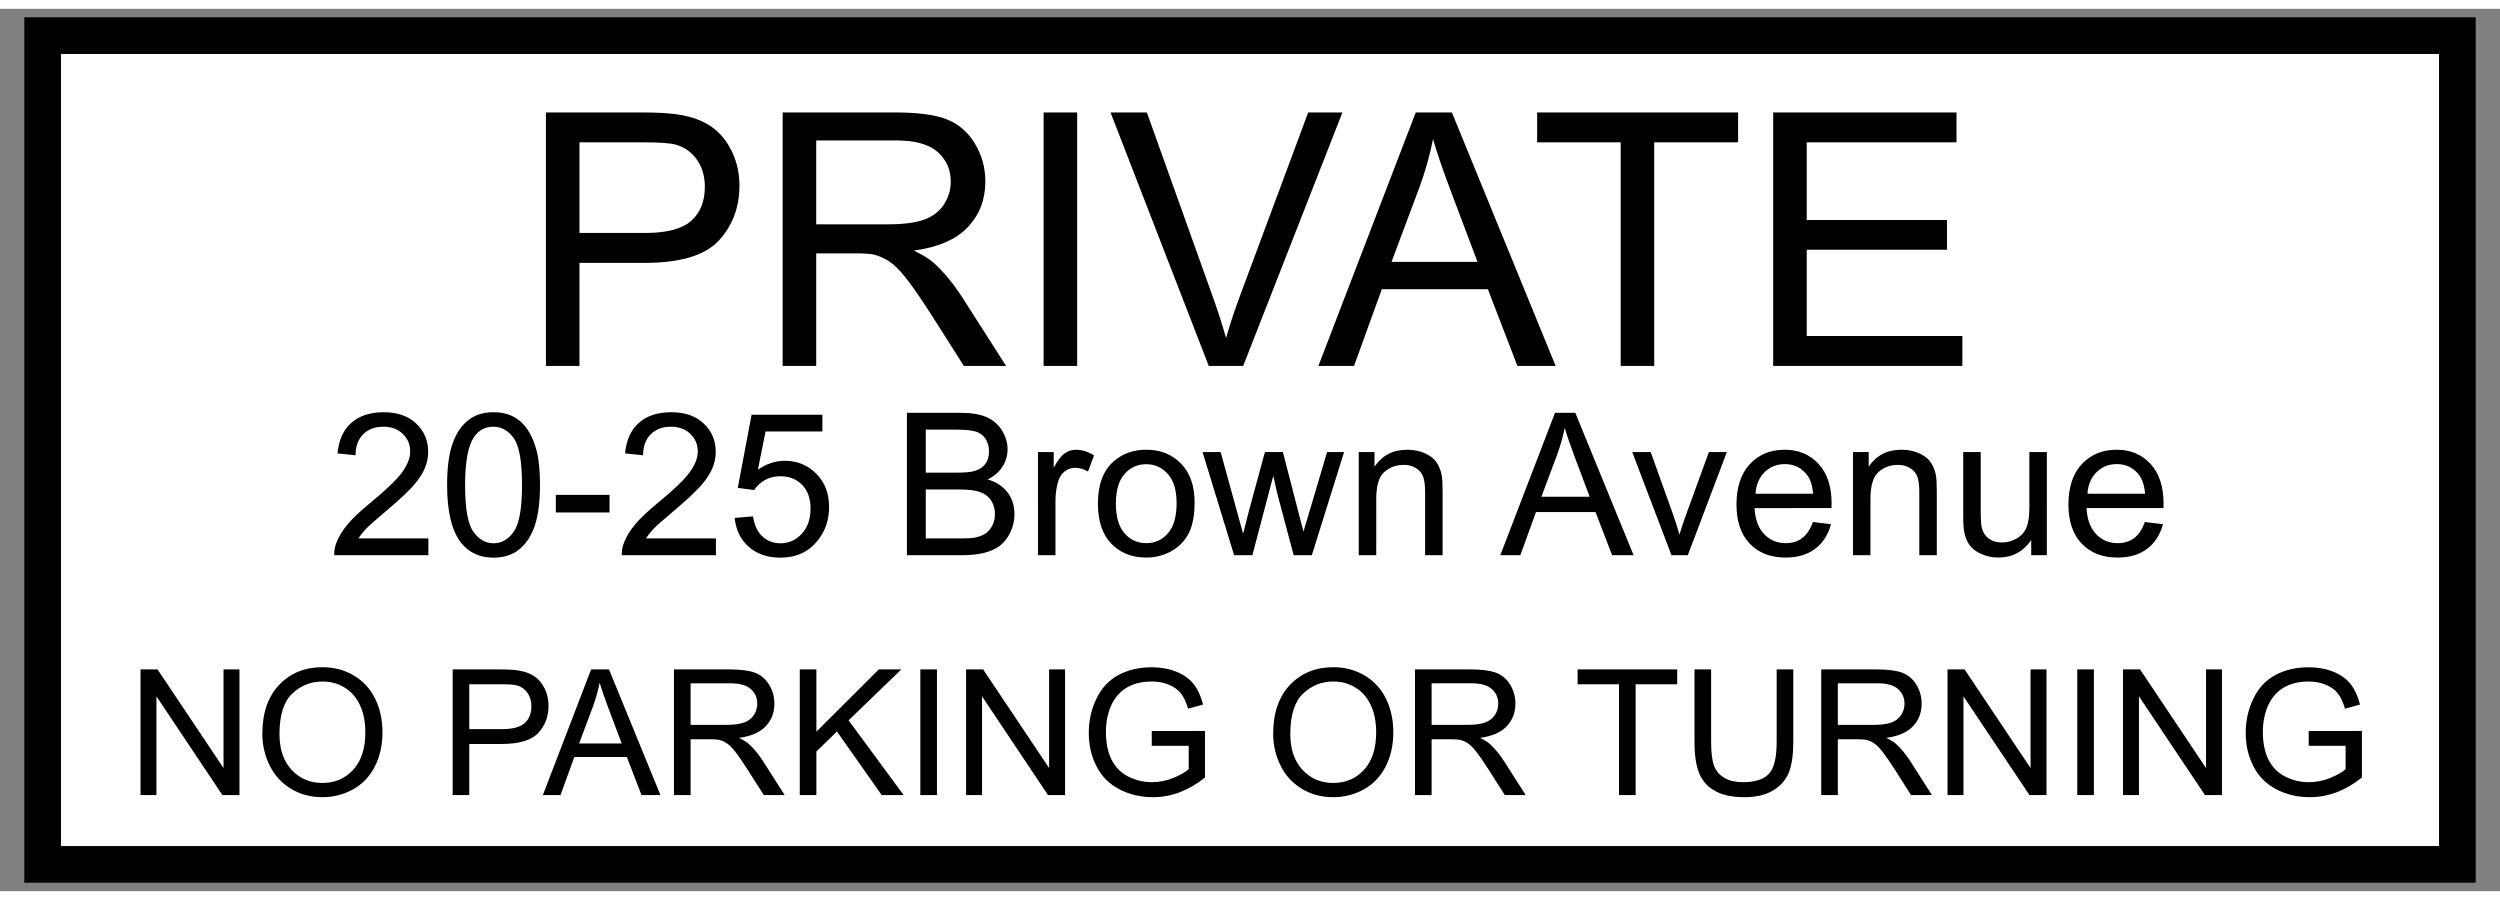 <svg xmlns="http://www.w3.org/2000/svg" xml:space="preserve" width="3212.598" viewBox="-20.787 0 3276.849 1156.535"><rect x="-20.787" y="0" width="3276.849" height="1156.535" fill="#808080" stroke="none"/><title>Aluminium Signs, Square White Aluminium</title><path d="M-1606.299 566.929V-566.929h3212.598V566.929z" class="shadowbase preview" style="stroke:#fff;stroke-opacity:0;stroke-width:1;stroke-dasharray:none;stroke-linecap:butt;stroke-dashoffset:0;stroke-linejoin:miter;stroke-miterlimit:4;fill:#000;fill-rule:nonzero;opacity:1" transform="translate(1617.638 578.267)"/><g clip-path="url(#a)"><g transform="translate(1617.638 578.267)"><clipPath id="a"><path stroke-linecap="round" d="M11.339 1145.196V11.338h3212.598v1133.858z"/></clipPath><path stroke-linecap="round" d="M-1606.299 566.929V-566.929h3212.598V566.929z" class="base" style="stroke:#000;stroke-width:95.244;stroke-dasharray:none;stroke-linecap:butt;stroke-dashoffset:0;stroke-linejoin:miter;stroke-miterlimit:4;fill:#fff;fill-rule:nonzero;opacity:1"/></g></g><g clip-path="url(#b)"><g transform="translate(1617.638 958.267)"><clipPath id="b"><path stroke-linecap="round" d="M11.339 1145.196V11.338h3212.598v1133.858z"/></clipPath><path d="M-1433.38 72.26h-20.89V-92.39h22.35l86.48 129.27V-92.39h20.89V72.26h-22.35l-86.48-129.39zm138.82-80.19q0-41 22.01-64.19 22.02-23.19 56.83-23.19 22.8 0 41.11 10.89 18.31 10.9 27.91 30.38 9.6 19.49 9.6 44.2 0 25.04-10.11 44.81t-28.64 29.93-39.98 10.16q-23.25 0-41.56-11.23-18.3-11.23-27.74-30.66-9.43-19.43-9.43-41.1m22.46.33q0 29.77 16.01 46.89 16 17.13 40.15 17.13 24.59 0 40.49-17.3 15.89-17.29 15.89-49.08 0-20.1-6.8-35.09-6.79-15-19.88-23.25-13.08-8.26-29.37-8.26-23.13 0-39.81 15.9-16.68 15.89-16.68 53.06m248.77 79.86h-21.79V-92.39h62.11q16.4 0 25.05 1.57 12.13 2.02 20.33 7.69 8.19 5.68 13.19 15.9t5 22.46q0 21-13.36 35.54-13.37 14.55-48.3 14.55h-42.23zm0-145.22v58.85h42.57q21.11 0 29.99-7.86 8.87-7.86 8.87-22.13 0-10.33-5.22-17.69-5.23-7.35-13.76-9.71-5.51-1.46-20.33-1.46zm119.61 145.22h-23.13l63.23-164.65h23.47l67.39 164.65h-24.82l-19.21-49.87h-68.84zm42.46-115.91-18.08 48.3h55.81l-17.18-45.6q-7.86-20.78-11.68-34.15-3.14 15.84-8.87 31.45m128.03 115.91h-21.79V-92.39h73.01q22.01 0 33.47 4.43 11.45 4.44 18.3 15.67t6.85 24.82q0 17.52-11.34 29.54t-35.04 15.27q8.65 4.16 13.14 8.2 9.55 8.76 18.08 21.9l28.64 44.82h-27.4L-659.1 38q-9.55-14.82-15.72-22.69-6.18-7.86-11.07-11-4.88-3.15-9.94-4.38-3.7-.79-12.13-.79h-25.27zm0-146.46v54.47h46.84q14.93 0 23.36-3.09 8.42-3.08 12.8-9.88 4.38-6.79 4.38-14.77 0-11.68-8.48-19.2-8.48-7.53-26.78-7.53zm164.88 146.46h-21.79V-92.39h21.79v81.65l81.76-81.65h29.54l-69.07 66.71 72.1 97.94h-28.75l-58.63-83.34-26.95 26.28zm158.02 0h-21.79V-92.39h21.79zm59.08 0h-20.89V-92.39h22.35l86.48 129.27V-92.39h20.89V72.26h-22.35l-86.48-129.39zM-80.36 7.68h-48.41v-19.32l69.75-.11v61.1q-16.06 12.8-33.13 19.26-17.07 6.45-35.04 6.45-24.26 0-44.09-10.38-19.82-10.39-29.93-30.05-10.1-19.65-10.1-43.91 0-24.04 10.05-44.87t28.92-30.94 43.46-10.11q17.86 0 32.29 5.78 14.43 5.79 22.63 16.12t12.47 26.96l-19.66 5.39q-3.7-12.58-9.2-19.77-5.51-7.19-15.73-11.51-10.22-4.33-22.69-4.33-14.93 0-25.83 4.55-10.89 4.55-17.57 11.96-6.69 7.42-10.39 16.29-6.29 15.27-6.29 33.13 0 22.01 7.58 36.84 7.58 14.82 22.07 22.01t30.77 7.19q14.15 0 27.63-5.45 13.48-5.44 20.44-11.62zM30.38-7.93q0-41 22.01-64.19 22.02-23.19 56.83-23.19 22.8 0 41.11 10.89 18.31 10.9 27.91 30.38 9.6 19.49 9.6 44.2 0 25.04-10.11 44.81-10.1 19.77-28.64 29.93-18.53 10.16-39.98 10.16-23.25 0-41.55-11.23Q49.25 52.6 39.81 33.17q-9.43-19.43-9.43-41.1m22.46.33q0 29.77 16.01 46.89 16 17.13 40.15 17.13 24.59 0 40.49-17.3 15.89-17.29 15.89-49.08 0-20.1-6.8-35.09-6.79-15-19.88-23.25-13.08-8.26-29.36-8.26-23.14 0-39.82 15.9Q52.84-44.77 52.84-7.6m185.2 79.86h-21.78V-92.39h73q22.01 0 33.47 4.43 11.45 4.44 18.3 15.67 6.86 11.23 6.86 24.82 0 17.52-11.35 29.54Q325.2-5.91 301.5-2.66q8.65 4.16 13.14 8.2 9.55 8.76 18.08 21.9l28.64 44.82h-27.4L312.17 38q-9.55-14.82-15.72-22.69-6.18-7.86-11.07-11-4.88-3.15-9.94-4.38-3.7-.79-12.13-.79h-25.27zm0-146.46v54.47h46.84q14.94 0 23.36-3.09 8.42-3.08 12.8-9.88 4.38-6.79 4.38-14.77 0-11.68-8.48-19.2-8.48-7.53-26.78-7.53zM505.46 72.26h-21.79V-72.96h-54.25v-19.43h130.51v19.43h-54.47zM690.32 2.62v-95.01h21.79V2.74q0 24.82-5.61 39.42-5.62 14.6-20.28 23.75-14.65 9.15-38.46 9.15-23.14 0-37.85-7.97t-21-23.08-6.29-41.27v-95.13h21.79V2.62q0 21.45 3.98 31.62 3.99 10.16 13.7 15.67 9.72 5.5 23.76 5.5 24.03 0 34.25-10.89 10.22-10.9 10.22-41.9m80.19 69.64h-21.78V-92.39h73q22.01 0 33.47 4.43 11.45 4.44 18.3 15.67t6.85 24.82q0 17.52-11.34 29.54T833.97-2.66q8.65 4.16 13.14 8.2 9.55 8.76 18.08 21.9l28.64 44.82h-27.4L844.64 38q-9.55-14.82-15.72-22.69-6.18-7.86-11.07-11-4.88-3.15-9.94-4.38-3.7-.79-12.13-.79h-25.27zm0-146.46v54.47h46.84q14.94 0 23.36-3.09 8.42-3.08 12.8-9.88 4.38-6.79 4.38-14.77 0-11.68-8.48-19.2-8.48-7.53-26.78-7.53zM935.16 72.26h-20.89V-92.39h22.35l86.48 129.27V-92.39h20.89V72.26h-22.35L935.16-57.13zm170.94 0h-21.79V-92.39h21.79zm59.08 0h-20.89V-92.39h22.35l86.48 129.27V-92.39h20.89V72.26h-22.35l-86.48-129.39zm270.89-64.58h-48.4v-19.32l69.74-.11v61.1q-16.06 12.8-33.13 19.26-17.07 6.45-35.04 6.45-24.26 0-44.08-10.38-19.83-10.39-29.93-30.05-10.11-19.65-10.11-43.91 0-24.04 10.05-44.87t28.92-30.94 43.46-10.11q17.86 0 32.29 5.78 14.44 5.79 22.63 16.12 8.2 10.33 12.47 26.96l-19.65 5.39q-3.71-12.58-9.21-19.77-5.51-7.19-15.73-11.51-10.22-4.33-22.68-4.33-14.94 0-25.84 4.55-10.89 4.55-17.57 11.96-6.68 7.42-10.39 16.29-6.29 15.27-6.29 33.13 0 22.01 7.58 36.84 7.58 14.82 22.07 22.01t30.77 7.19q14.15 0 27.63-5.45 13.48-5.44 20.44-11.62z" class="object text"/></g></g><g clip-path="url(#c)"><g transform="translate(1617.638 634.267)"><clipPath id="c"><path stroke-linecap="round" d="M11.339 1145.196V11.338h3212.598v1133.858z"/></clipPath><path d="M-1168.51 59.89h91.55v22.03h-123.39q-.25-8.27 2.68-15.91 4.71-12.61 15.09-24.83 10.38-12.23 29.99-28.27 30.43-24.96 41.13-39.54 10.69-14.58 10.69-27.57 0-13.63-9.74-22.98-9.74-9.36-25.4-9.36-16.56 0-26.49 9.93t-10.06 27.5l-23.56-2.42q2.42-26.35 18.21-40.17t42.41-13.82q26.86 0 42.53 14.9 15.66 14.9 15.66 36.93 0 11.21-4.58 22.03-4.59 10.82-15.22 22.79t-35.34 32.86q-20.63 17.31-26.48 23.49-5.86 6.17-9.68 12.41m116.13-70.03q0-33.11 6.81-53.29 6.82-20.18 20.25-31.14 13.43-10.95 33.81-10.95 15.02 0 26.36 6.05 11.33 6.05 18.72 17.45 7.38 11.39 11.58 27.76 4.21 16.36 4.21 44.12 0 32.85-6.75 53.03-6.75 20.19-20.19 31.2-13.43 11.02-33.93 11.02-27 0-42.41-19.36-18.46-23.3-18.46-75.89m23.56 0q0 45.97 10.76 61.18 10.76 15.22 26.55 15.22t26.55-15.28 10.76-61.12q0-46.1-10.76-61.25t-26.81-15.15q-15.79 0-25.21 13.37-11.84 17.06-11.84 63.03m189.35 36.04h-70.42V2.85h70.42zm47.88 33.99h91.55v22.03h-123.39q-.25-8.27 2.68-15.91 4.71-12.61 15.09-24.83 10.37-12.23 29.98-28.27 30.44-24.96 41.13-39.54 10.7-14.58 10.7-27.57 0-13.63-9.74-22.98-9.74-9.36-25.4-9.36-16.56 0-26.49 9.93t-10.06 27.5l-23.56-2.42q2.42-26.35 18.21-40.17t42.41-13.82q26.86 0 42.53 14.9 15.66 14.9 15.66 36.93 0 11.21-4.59 22.03-4.58 10.82-15.21 22.79-10.64 11.97-35.34 32.86-20.63 17.31-26.48 23.49-5.86 6.17-9.68 12.41m116.13-26.86 24.07-2.04q2.67 17.57 12.41 26.42t23.49 8.85q16.56 0 28.02-12.48t11.46-33.11q0-19.61-11.02-30.94-11.01-11.33-28.84-11.33-11.08 0-19.99 5.03t-14.01 13.05l-21.52-2.8 18.09-95.89h92.82v21.91h-74.49l-10.06 50.17q16.81-11.72 35.28-11.72 24.44 0 41.25 16.94 16.81 16.93 16.81 43.55 0 25.34-14.77 43.8-17.95 22.67-49.03 22.67-25.46 0-41.57-14.26-16.11-14.27-18.4-37.82m296.95 48.89h-71.18v-186.67h70.03q21.4 0 34.32 5.66 12.93 5.67 20.25 17.45t7.32 24.64q0 11.97-6.49 22.54-6.5 10.57-19.61 17.06 16.93 4.97 26.04 16.94 9.1 11.97 9.1 28.27 0 13.11-5.54 24.38t-13.69 17.38-20.43 9.23q-12.29 3.12-30.12 3.12m-46.48-164.64v56.41h40.37q16.42 0 23.55-2.17 9.43-2.8 14.2-9.29 4.78-6.5 4.78-16.3 0-9.3-4.46-16.37-4.46-7.06-12.73-9.67-8.28-2.61-28.4-2.61zm0 78.44v64.17h46.48q11.97 0 16.81-.89 8.53-1.53 14.26-5.09 5.73-3.57 9.42-10.38 3.7-6.81 3.7-15.72 0-10.45-5.35-18.15t-14.84-10.82q-9.48-3.12-27.31-3.12zm170 86.2h-22.92V-53.31h20.62v20.5q7.9-14.39 14.59-18.97 6.68-4.58 14.7-4.58 11.59 0 23.56 7.38l-7.9 21.27q-8.4-4.97-16.8-4.97-7.52 0-13.5 4.52-5.99 4.52-8.53 12.54-3.82 12.23-3.82 26.74zm55.64-67.61q0-37.57 20.89-55.65 17.44-15.02 42.53-15.02 27.88 0 45.58 18.27t17.7 50.49q0 26.1-7.83 41.06-7.83 14.97-22.79 23.24-14.96 8.28-32.66 8.28-28.4 0-45.91-18.21t-17.51-52.46m23.56 0q0 25.97 11.33 38.9 11.34 12.92 28.53 12.92 17.06 0 28.39-12.98Q-96.2 40.16-96.2 13.54q0-25.08-11.4-38.01-11.4-12.92-28.33-12.92-17.19 0-28.53 12.86-11.33 12.86-11.33 38.84M3.12 81.92h-23.94L-62.2-53.31h23.68L-17 24.75l8.02 29.03q.51-2.16 7.01-27.88l21.52-79.21H43.1l20.25 78.44 6.75 25.85 7.77-26.1 23.17-78.19h22.29L81.05 81.92H57.24L35.72.94 30.5-22.11zm162.35 0h-22.92V-53.31h20.63v19.23q14.9-22.28 43.04-22.28 12.23 0 22.48 4.39t15.34 11.52q5.1 7.13 7.13 16.94 1.28 6.37 1.28 22.28v83.15h-22.92V-.34q0-14-2.68-20.94-2.67-6.94-9.49-11.08-6.81-4.14-15.98-4.14-14.64 0-25.27 9.3-10.64 9.29-10.64 35.27zm188.85 0h-26.24l71.7-186.67h26.61l76.4 186.67h-28.14l-21.77-56.53h-78.06zm48.13-131.41-20.5 54.76h63.29l-19.49-51.7q-8.91-23.56-13.24-38.71-3.57 17.95-10.06 35.65m171.4 131.41h-21.4L501.01-53.31h24.19l29.04 80.99q4.71 13.11 8.65 27.25 3.06-10.7 8.54-25.72l30.05-82.52h23.56zm164.01-43.55 23.68 2.93q-5.6 20.76-20.76 32.22-15.15 11.46-38.71 11.46-29.67 0-47.05-18.27-17.38-18.28-17.38-51.26 0-34.12 17.57-52.97 17.58-18.84 45.59-18.84 27.12 0 44.31 18.46 17.2 18.46 17.2 51.95 0 2.04-.13 6.11H661.33q1.27 22.29 12.6 34.13 11.34 11.84 28.27 11.84 12.61 0 21.52-6.62 8.92-6.62 14.14-21.14M662.6 1.32h75.51q-1.53-17.06-8.66-25.6-10.95-13.24-28.39-13.24-15.79 0-26.55 10.57T662.6 1.32m150.64 80.6h-22.92V-53.31h20.63v19.23q14.9-22.28 43.04-22.28 12.22 0 22.47 4.39t15.35 11.52q5.09 7.13 7.13 16.94 1.27 6.37 1.27 22.28v83.15h-22.92V-.34q0-14-2.67-20.94-2.68-6.94-9.49-11.08t-15.98-4.14q-14.64 0-25.28 9.3-10.63 9.29-10.63 35.27zm231.24 0h-20.5V62.06q-15.79 22.92-42.91 22.92-11.97 0-22.35-4.58-10.38-4.59-15.4-11.53-5.03-6.94-7.07-17-1.4-6.75-1.4-21.39v-83.79h22.92v75q0 17.96 1.4 24.2 2.16 9.04 9.17 14.2 7 5.15 17.31 5.15 10.32 0 19.36-5.28 9.04-5.29 12.8-14.39 3.75-9.11 3.75-26.42v-72.46h22.92zm128.49-43.55 23.68 2.93q-5.6 20.76-20.75 32.22-15.16 11.46-38.71 11.46-29.67 0-47.06-18.27-17.38-18.28-17.38-51.26 0-34.12 17.58-52.97 17.57-18.84 45.58-18.84 27.13 0 44.32 18.46t17.19 51.95q0 2.04-.13 6.11h-100.85q1.27 22.29 12.6 34.13 11.34 11.84 28.27 11.84 12.61 0 21.52-6.62 8.92-6.62 14.14-21.14m-75.26-37.05h75.51q-1.53-17.06-8.66-25.6-10.95-13.24-28.39-13.24-15.79 0-26.55 10.57t-11.91 28.27" class="object text"/></g></g><g clip-path="url(#d)"><g transform="translate(1617.638 322.267)"><clipPath id="d"><path stroke-linecap="round" d="M11.339 1145.196V11.338h3212.598v1133.858z"/></clipPath><path d="M-878.88 145.82h-43.97v-332.28h125.34q33.1 0 50.55 3.17 24.48 4.08 41.02 15.53 16.55 11.45 26.64 32.07 10.08 20.63 10.08 45.33 0 42.39-26.97 71.74t-97.46 29.35h-85.23zm0-293.07v118.77h85.91q42.61 0 60.52-15.86 17.9-15.87 17.9-44.66 0-20.85-10.54-35.7-10.54-14.84-27.76-19.6-11.11-2.95-41.03-2.95zm310.3 293.07h-43.97v-332.28h147.33q44.42 0 67.54 8.95 23.12 8.96 36.95 31.62 13.83 22.67 13.83 50.09 0 35.36-22.9 59.62-22.89 24.25-70.72 30.82 17.46 8.39 26.52 16.55 19.27 17.68 36.5 44.2l57.79 90.43h-55.3l-43.97-69.13q-19.27-29.92-31.74-45.78-12.46-15.87-22.32-22.22-9.86-6.34-20.06-8.84-7.48-1.58-24.48-1.58h-51zm0-295.56v109.93h94.52q30.14 0 47.14-6.23 17-6.24 25.84-19.95t8.84-29.81q0-23.57-17.11-38.76-17.11-15.18-54.06-15.18zm342.03 295.56h-43.97v-332.28h43.97zm217.6 0h-45.11L-182.8-186.46h47.6l86.35 241.39q10.43 29.02 17.46 54.4 7.7-27.2 17.9-54.4l89.76-241.39h44.88zm145.29 0h-46.7l127.61-332.28h47.38l135.99 332.28h-50.09L311.77 45.19H172.83zm85.67-233.91L185.52 9.37h112.65l-34.68-92.02q-15.86-41.93-23.57-68.9-6.35 31.95-17.91 63.46m307.81 233.91h-43.97v-293.07H376.37v-39.21h263.38v39.21H529.82zm403.91 0H685.76v-332.28h240.26v39.21H729.73v101.77h183.83v38.99H729.73v113.1h204z" class="object text"/></g></g><g clip-path="url(#e)"><g transform="translate(1617.638 578.267)"><clipPath id="e"><path stroke-linecap="round" d="M11.339 1145.196V11.338h3212.598v1133.858z"/></clipPath><path fill="none" stroke-linecap="round" d="M-1606.299 566.929V-566.929h3212.598V566.929z" class="base borderdouble" style="stroke:#000;stroke-width:95.244;stroke-dasharray:none;stroke-linecap:butt;stroke-dashoffset:0;stroke-linejoin:miter;stroke-miterlimit:4;fill:#fff;fill-opacity:0;fill-rule:nonzero;opacity:1"/></g></g></svg>